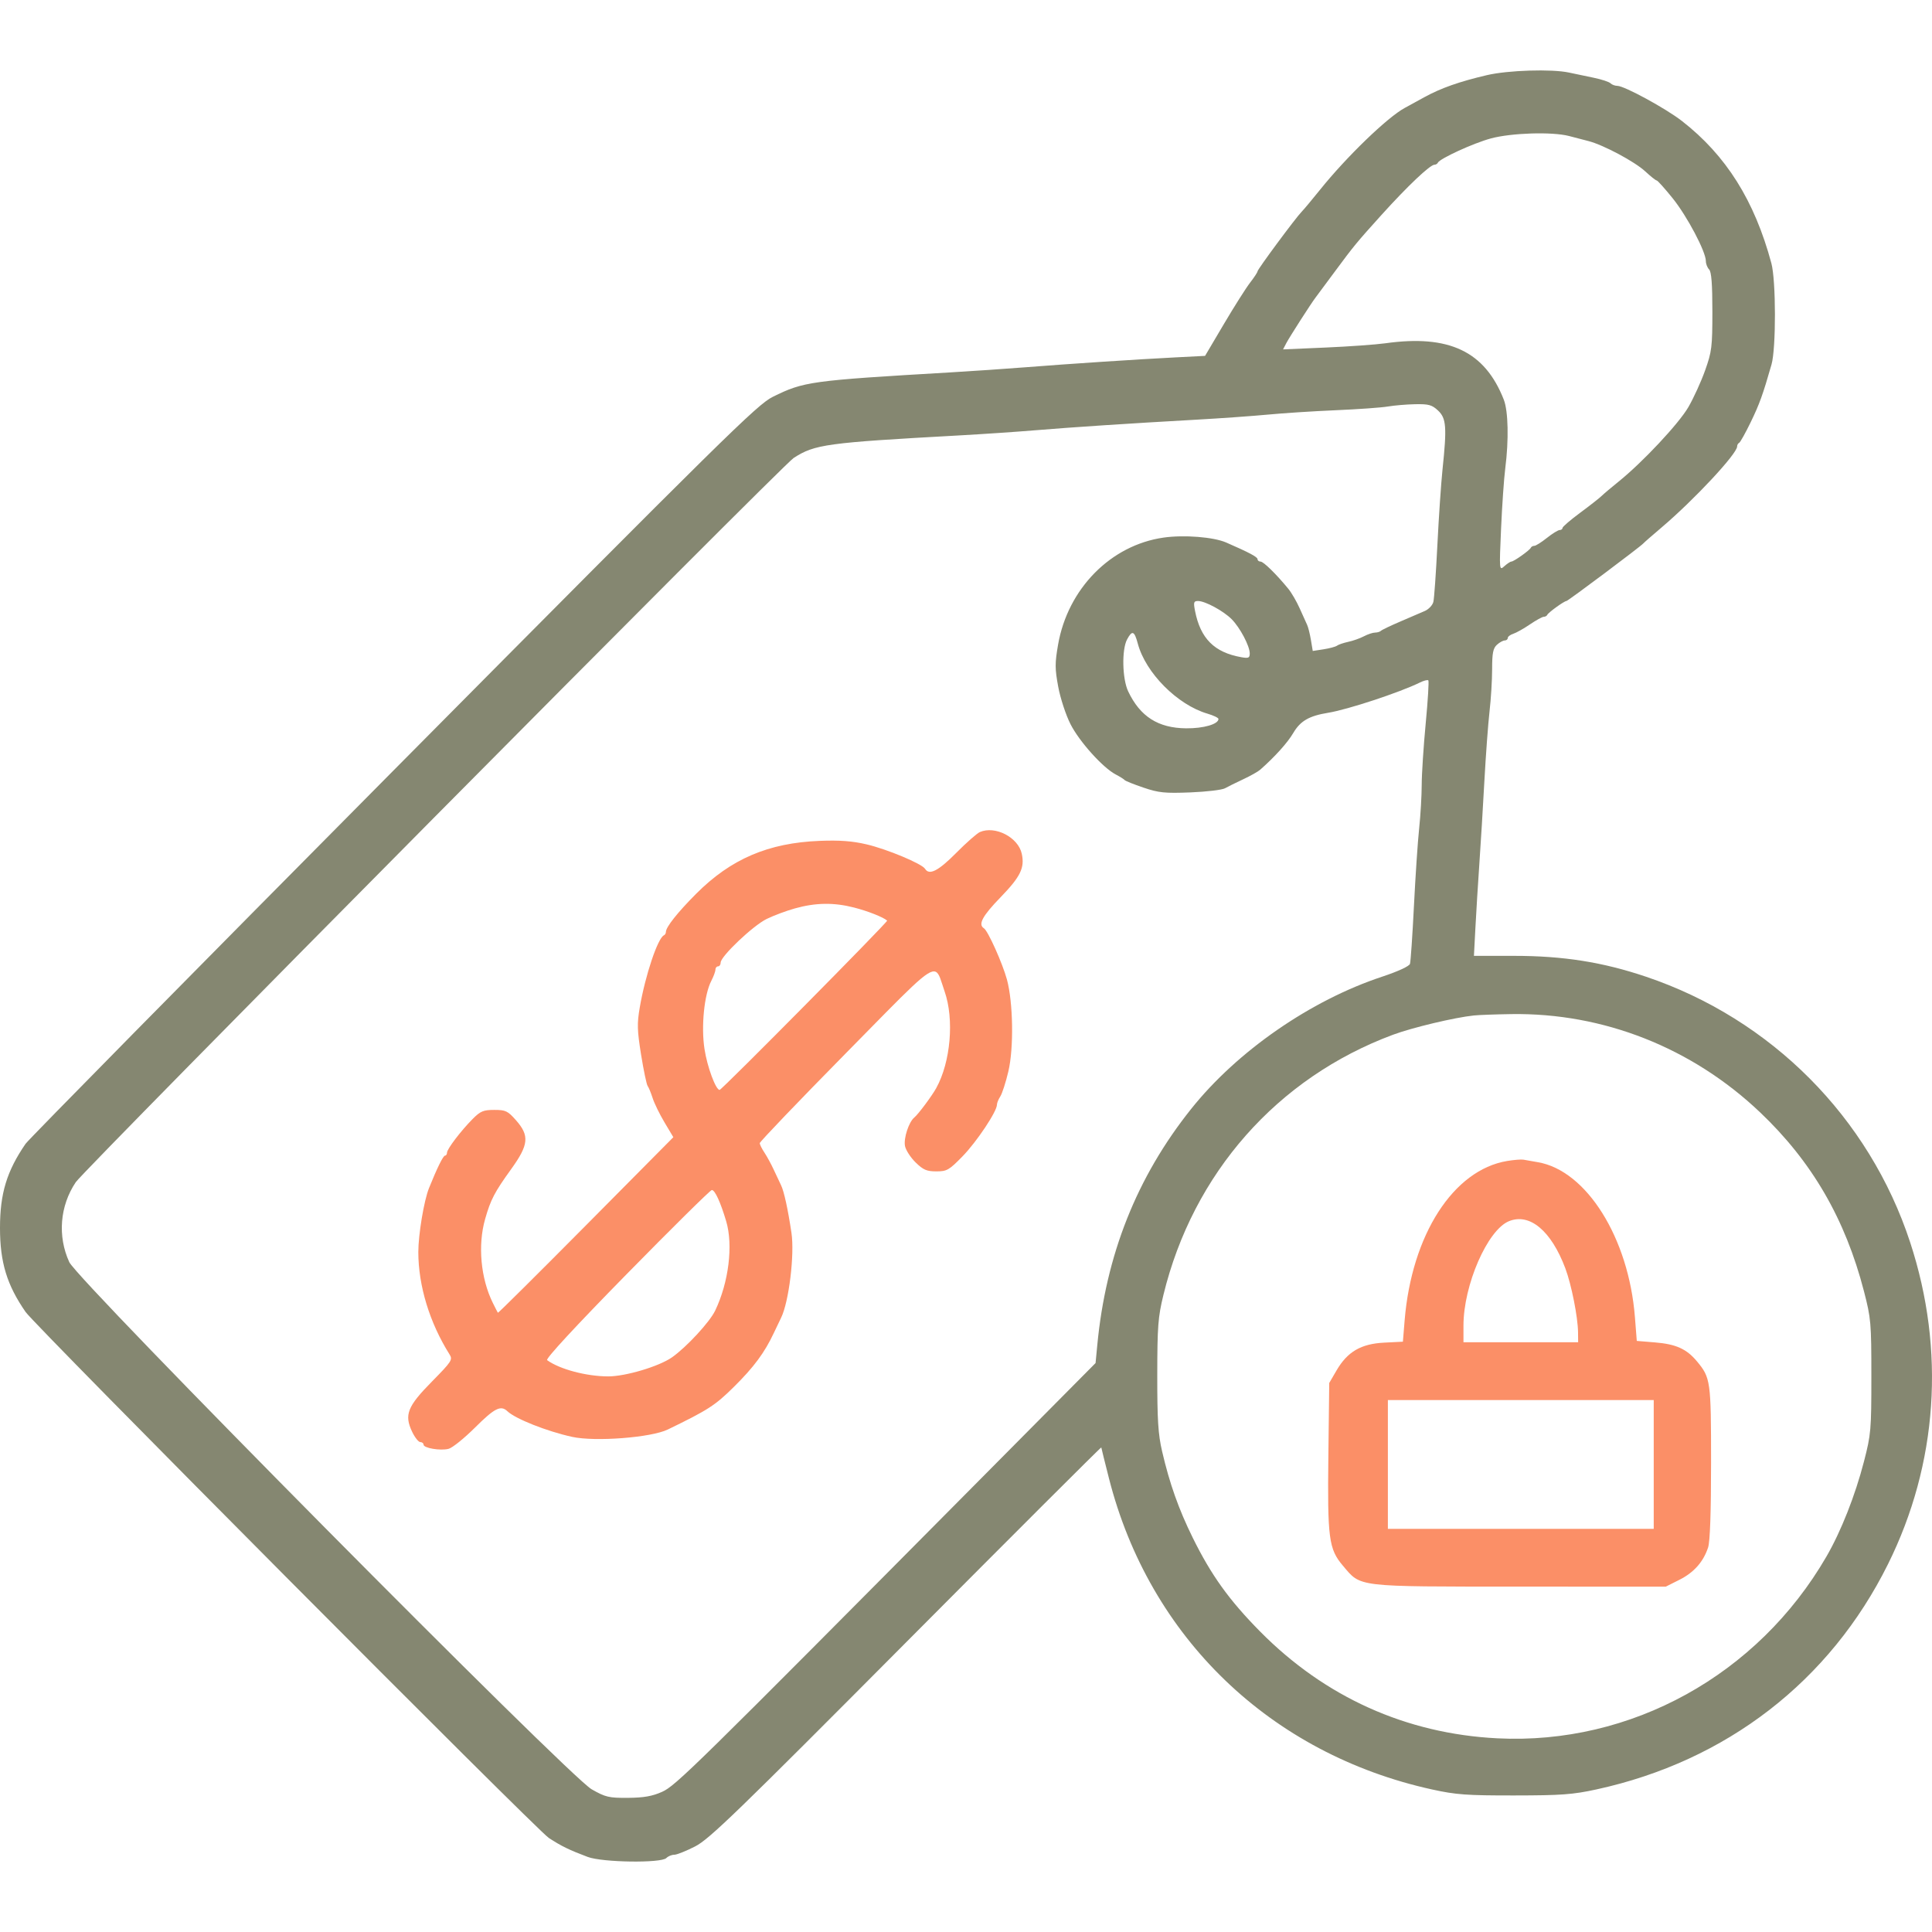 <?xml version="1.0" encoding="UTF-8"?>
<svg xmlns="http://www.w3.org/2000/svg" width="96" height="96" viewBox="0 0 96 96" fill="none">
  <g clip-path="url(#clip0_238_18131)">
    <path fill-rule="evenodd" clip-rule="evenodd" d="M74.885 57.689C72.215 58.136 70.147 61.353 69.796 65.604L69.709 66.668L68.774 66.715C67.626 66.774 66.954 67.166 66.412 68.096L66.049 68.719L66.006 72.311C65.957 76.451 66.025 76.969 66.727 77.797C67.642 78.875 67.302 78.835 75.51 78.838L82.769 78.841L83.446 78.501C84.169 78.137 84.636 77.612 84.874 76.895C84.971 76.604 85.022 75.152 85.022 72.679C85.022 68.611 85 68.458 84.314 67.637C83.803 67.026 83.275 66.788 82.237 66.704L81.331 66.629L81.239 65.454C80.931 61.509 78.83 58.157 76.409 57.748C76.125 57.7 75.804 57.644 75.697 57.623C75.59 57.603 75.225 57.633 74.885 57.689ZM72.719 65.867C72.719 63.854 73.911 61.117 74.978 60.681C76.009 60.26 77.079 61.155 77.781 63.024C78.085 63.835 78.405 65.448 78.412 66.205L78.417 66.695H72.719V65.867ZM68.963 75.967V69.568H82.173V75.967H68.963Z" fill="#FB8F67"></path>
    <path fill-rule="evenodd" clip-rule="evenodd" d="M73.884 3.734C72.512 4.055 71.599 4.377 70.776 4.829C70.384 5.045 69.945 5.286 69.799 5.364C68.939 5.829 66.907 7.791 65.596 9.424C65.204 9.912 64.791 10.406 64.678 10.521C64.375 10.831 62.487 13.382 62.487 13.481C62.487 13.528 62.321 13.781 62.118 14.043C61.915 14.305 61.328 15.231 60.814 16.101L59.879 17.683L58.431 17.757C56.52 17.854 53.134 18.077 50.961 18.249C50 18.325 48.31 18.44 47.206 18.505C40.264 18.912 39.942 18.956 38.399 19.719C37.627 20.1 36.061 21.643 19.549 38.288C9.644 48.273 1.419 56.619 1.271 56.834C0.337 58.193 0 59.302 0 61.013C0 62.727 0.343 63.851 1.273 65.193C1.755 65.887 26.675 90.939 27.27 91.327C27.89 91.732 28.297 91.93 29.204 92.27C29.936 92.545 32.85 92.586 33.109 92.326C33.198 92.236 33.374 92.162 33.502 92.162C33.629 92.162 34.098 91.975 34.544 91.746C35.25 91.383 36.611 90.066 45.036 81.594C50.361 76.24 54.72 71.887 54.723 71.922C54.726 71.956 54.897 72.646 55.103 73.455C57.113 81.362 63.127 87.153 71.165 88.919C72.344 89.178 72.886 89.218 75.244 89.215C77.576 89.213 78.157 89.17 79.323 88.916C85.788 87.509 90.927 83.538 93.816 77.717C96.285 72.739 96.674 67.096 94.915 61.732C92.88 55.524 88.014 50.631 81.789 48.532C79.637 47.806 77.673 47.496 75.232 47.496H73.239L73.313 46.092C73.353 45.32 73.441 43.895 73.508 42.925C73.576 41.955 73.688 40.104 73.758 38.811C73.829 37.518 73.944 35.96 74.014 35.35C74.085 34.739 74.143 33.793 74.143 33.248C74.143 32.453 74.19 32.213 74.38 32.04C74.51 31.921 74.685 31.824 74.769 31.824C74.852 31.824 74.92 31.769 74.92 31.702C74.92 31.635 75.042 31.541 75.191 31.493C75.341 31.445 75.713 31.236 76.02 31.027C76.326 30.819 76.636 30.648 76.709 30.648C76.782 30.648 76.861 30.604 76.884 30.55C76.936 30.434 77.725 29.864 77.835 29.864C77.91 29.864 81.526 27.155 81.655 27.003C81.69 26.96 82.098 26.604 82.561 26.211C84.185 24.833 86.317 22.546 86.317 22.184C86.317 22.11 86.361 22.031 86.415 22.006C86.47 21.983 86.727 21.522 86.989 20.983C87.431 20.071 87.595 19.615 88.026 18.11C88.255 17.31 88.251 13.943 88.019 13.082C87.18 9.964 85.769 7.719 83.57 6.009C82.766 5.385 80.711 4.266 80.366 4.266C80.248 4.266 80.095 4.208 80.025 4.138C79.955 4.067 79.579 3.943 79.189 3.863C78.8 3.783 78.249 3.667 77.964 3.606C77.104 3.42 74.932 3.488 73.884 3.734ZM74.079 6.879C73.208 7.115 71.535 7.883 71.445 8.086C71.421 8.14 71.347 8.184 71.28 8.184C71.06 8.184 69.943 9.243 68.639 10.687C67.417 12.041 67.267 12.223 66.344 13.472C65.865 14.119 65.428 14.708 65.373 14.78C65.156 15.061 64.069 16.756 63.916 17.05L63.755 17.361L65.873 17.269C67.038 17.218 68.37 17.123 68.833 17.058C72.004 16.613 73.781 17.457 74.722 19.857C74.945 20.426 74.976 21.855 74.796 23.269C74.731 23.772 74.638 25.124 74.587 26.273C74.496 28.345 74.498 28.361 74.75 28.134C74.891 28.008 75.047 27.905 75.097 27.905C75.219 27.905 76.009 27.345 76.064 27.22C76.088 27.166 76.167 27.122 76.24 27.122C76.313 27.122 76.593 26.945 76.863 26.73C77.133 26.515 77.418 26.338 77.497 26.338C77.575 26.338 77.64 26.291 77.64 26.233C77.64 26.175 78.033 25.837 78.513 25.482C78.993 25.127 79.477 24.748 79.587 24.64C79.697 24.533 80.076 24.212 80.43 23.928C81.621 22.968 83.415 21.054 83.893 20.231C84.154 19.781 84.53 18.958 84.727 18.402C85.058 17.472 85.087 17.241 85.087 15.472C85.087 14.11 85.04 13.505 84.925 13.389C84.836 13.299 84.763 13.111 84.763 12.972C84.763 12.505 83.831 10.741 83.112 9.85C82.722 9.365 82.365 8.968 82.32 8.967C82.274 8.967 82.018 8.763 81.749 8.514C81.227 8.031 79.681 7.205 78.935 7.011L77.964 6.758C77.124 6.54 75.096 6.603 74.079 6.879ZM68.963 20.199C68.642 20.254 67.477 20.337 66.373 20.384C65.269 20.431 63.753 20.529 63.005 20.601C62.258 20.672 60.655 20.786 59.444 20.854C56.131 21.039 53.291 21.226 51.415 21.382C50.489 21.459 48.798 21.573 47.659 21.636C41.061 21.999 40.488 22.077 39.435 22.757C38.868 23.123 4.198 58.098 3.766 58.74C2.974 59.917 2.851 61.426 3.442 62.713C3.872 63.65 28.258 88.26 29.399 88.909C30.09 89.302 30.253 89.341 31.203 89.334C31.986 89.328 32.409 89.254 32.895 89.037C33.576 88.734 34.428 87.897 48.635 73.579L54.438 67.729L54.522 66.853C54.949 62.356 56.481 58.494 59.185 55.105C61.478 52.229 65.124 49.705 68.683 48.529C69.466 48.269 70.024 48.012 70.061 47.893C70.096 47.782 70.184 46.487 70.258 45.014C70.332 43.542 70.448 41.808 70.517 41.162C70.586 40.515 70.643 39.54 70.644 38.995C70.645 38.45 70.735 37.075 70.843 35.939C70.951 34.803 71.009 33.844 70.973 33.807C70.936 33.77 70.746 33.819 70.55 33.916C69.554 34.406 66.966 35.26 65.997 35.417C65.046 35.572 64.613 35.823 64.261 36.423C63.98 36.903 63.347 37.605 62.617 38.248C62.51 38.342 62.131 38.555 61.775 38.721C61.419 38.887 61.011 39.089 60.869 39.169C60.726 39.25 59.953 39.342 59.15 39.374C57.88 39.424 57.576 39.393 56.818 39.136C56.339 38.974 55.918 38.805 55.883 38.761C55.847 38.716 55.648 38.592 55.442 38.484C54.802 38.151 53.63 36.848 53.191 35.98C52.959 35.522 52.688 34.694 52.582 34.123C52.416 33.224 52.415 32.956 52.575 32.033C53.059 29.253 55.191 27.088 57.815 26.713C58.83 26.567 60.304 26.683 60.933 26.959C62.08 27.459 62.487 27.676 62.487 27.787C62.487 27.852 62.555 27.905 62.637 27.905C62.783 27.905 63.416 28.526 64.014 29.255C64.177 29.454 64.432 29.893 64.581 30.23C64.73 30.568 64.896 30.934 64.949 31.045C65.002 31.155 65.087 31.493 65.138 31.796L65.23 32.346L65.769 32.263C66.065 32.217 66.366 32.136 66.437 32.082C66.509 32.028 66.76 31.943 66.996 31.892C67.233 31.841 67.583 31.717 67.774 31.616C67.965 31.516 68.213 31.433 68.326 31.433C68.439 31.432 68.57 31.393 68.617 31.345C68.664 31.298 69.096 31.091 69.577 30.885C70.058 30.679 70.609 30.442 70.801 30.358C70.992 30.274 71.183 30.071 71.223 29.908C71.264 29.744 71.353 28.478 71.422 27.093C71.491 25.708 71.606 24.017 71.677 23.334C71.899 21.221 71.866 20.784 71.457 20.401C71.154 20.117 70.99 20.072 70.324 20.085C69.896 20.093 69.283 20.145 68.963 20.199ZM59.38 30.354C59.649 31.728 60.339 32.418 61.678 32.656C62.038 32.72 62.099 32.693 62.099 32.468C62.099 32.101 61.617 31.186 61.202 30.769C60.795 30.358 59.883 29.864 59.531 29.864C59.315 29.864 59.297 29.926 59.38 30.354ZM56.002 31.777C55.733 32.285 55.764 33.735 56.059 34.355C56.653 35.606 57.548 36.177 58.939 36.19C59.804 36.198 60.545 35.983 60.545 35.725C60.545 35.668 60.297 35.549 59.994 35.46C58.506 35.024 56.925 33.435 56.538 31.985C56.367 31.343 56.256 31.3 56.002 31.777ZM73.237 50.458C72.278 50.558 70.179 51.058 69.216 51.416C63.468 53.554 59.282 58.297 57.81 64.344C57.542 65.441 57.507 65.902 57.504 68.327C57.502 70.557 57.547 71.265 57.744 72.115C58.115 73.713 58.568 74.992 59.263 76.402C60.182 78.268 61.075 79.511 62.614 81.069C65.836 84.329 69.875 86.148 74.402 86.376C81.042 86.712 87.347 83.229 90.756 77.342C91.48 76.091 92.182 74.314 92.62 72.619C92.968 71.274 92.987 71.054 92.987 68.392C92.987 65.731 92.968 65.511 92.62 64.165C91.69 60.569 90.035 57.718 87.453 55.267C84.073 52.058 79.675 50.322 75.098 50.39C74.323 50.402 73.486 50.432 73.237 50.458Z" fill="#858771"></path>
    <path fill-rule="evenodd" clip-rule="evenodd" d="M48.69 41.344C48.545 41.407 48.012 41.877 47.506 42.388C46.623 43.279 46.172 43.508 45.966 43.171C45.812 42.919 44.075 42.193 43.061 41.956C42.353 41.79 41.721 41.743 40.73 41.782C38.177 41.883 36.314 42.681 34.586 44.416C33.667 45.339 33.089 46.068 33.089 46.304C33.089 46.373 33.046 46.449 32.992 46.473C32.684 46.611 32.065 48.456 31.789 50.061C31.651 50.863 31.66 51.194 31.856 52.412C31.982 53.192 32.128 53.889 32.181 53.961C32.235 54.033 32.346 54.304 32.429 54.563C32.512 54.823 32.777 55.366 33.019 55.771L33.458 56.507L29.114 60.888C26.724 63.298 24.756 65.252 24.74 65.231C24.724 65.21 24.61 64.987 24.486 64.736C23.885 63.518 23.735 61.874 24.105 60.576C24.381 59.606 24.571 59.243 25.401 58.091C26.273 56.882 26.317 56.432 25.641 55.666C25.23 55.201 25.127 55.151 24.56 55.151C24.018 55.151 23.872 55.212 23.486 55.601C22.896 56.196 22.211 57.097 22.211 57.277C22.211 57.357 22.166 57.422 22.112 57.422C22.022 57.422 21.715 58.045 21.315 59.041C21.068 59.656 20.786 61.344 20.786 62.212C20.786 63.886 21.348 65.729 22.338 67.301C22.503 67.562 22.445 67.651 21.46 68.651C20.241 69.888 20.079 70.302 20.478 71.143C20.612 71.424 20.794 71.655 20.883 71.656C20.972 71.657 21.045 71.714 21.045 71.782C21.045 71.955 21.878 72.096 22.289 71.992C22.476 71.945 23.068 71.468 23.606 70.933C24.578 69.965 24.885 69.811 25.212 70.123C25.61 70.502 27.176 71.123 28.428 71.397C29.571 71.648 32.351 71.434 33.18 71.033C35.183 70.062 35.535 69.835 36.465 68.915C37.458 67.933 37.992 67.213 38.45 66.237C38.586 65.95 38.748 65.609 38.812 65.48C39.201 64.688 39.488 62.338 39.327 61.259C39.154 60.095 38.957 59.193 38.812 58.898C38.748 58.768 38.588 58.427 38.456 58.14C38.324 57.853 38.111 57.462 37.984 57.271C37.856 57.08 37.752 56.869 37.752 56.802C37.752 56.734 39.678 54.723 42.033 52.332C45.23 49.087 46.107 48.12 46.492 48.287C46.687 48.371 46.757 48.746 46.937 49.263C47.421 50.651 47.237 52.772 46.521 54.067C46.305 54.459 45.626 55.369 45.431 55.528C45.158 55.752 44.895 56.555 44.968 56.943C45.007 57.146 45.243 57.513 45.494 57.759C45.874 58.131 46.046 58.205 46.524 58.205C47.052 58.205 47.157 58.145 47.832 57.453C48.533 56.734 49.537 55.227 49.537 54.895C49.537 54.808 49.612 54.621 49.705 54.48C49.797 54.338 49.977 53.781 50.104 53.242C50.379 52.079 50.344 49.814 50.034 48.671C49.813 47.861 49.09 46.25 48.891 46.126C48.588 45.937 48.814 45.516 49.719 44.583C50.71 43.56 50.924 43.121 50.771 42.421C50.594 41.606 49.45 41.015 48.69 41.344ZM38.094 45.663C38.44 45.493 39.072 45.257 39.5 45.138C40.526 44.851 41.434 44.837 42.436 45.095C43.127 45.272 43.89 45.574 44.082 45.745C44.139 45.796 35.865 54.157 35.757 54.157C35.566 54.157 35.142 53.012 35.006 52.124C34.833 51.002 34.991 49.421 35.345 48.737C35.457 48.521 35.549 48.272 35.549 48.182C35.55 48.092 35.608 48.018 35.679 48.018C35.751 48.018 35.809 47.934 35.809 47.83C35.809 47.52 37.418 45.993 38.094 45.663ZM27.186 67.585C27.099 67.521 28.594 65.905 31.136 63.314C33.386 61.022 35.29 59.14 35.368 59.133C35.519 59.119 35.799 59.725 36.083 60.68C36.438 61.873 36.21 63.718 35.536 65.125C35.264 65.693 34.106 66.945 33.387 67.448C32.744 67.897 31.087 68.392 30.225 68.392C29.143 68.392 27.809 68.038 27.186 67.585Z" fill="#FB8F67"></path>
  </g>
  <defs>
    <clipPath id="clip0_238_18131">
      <rect width="96" height="96" fill="white"></rect>
    </clipPath>
  </defs>
</svg>
